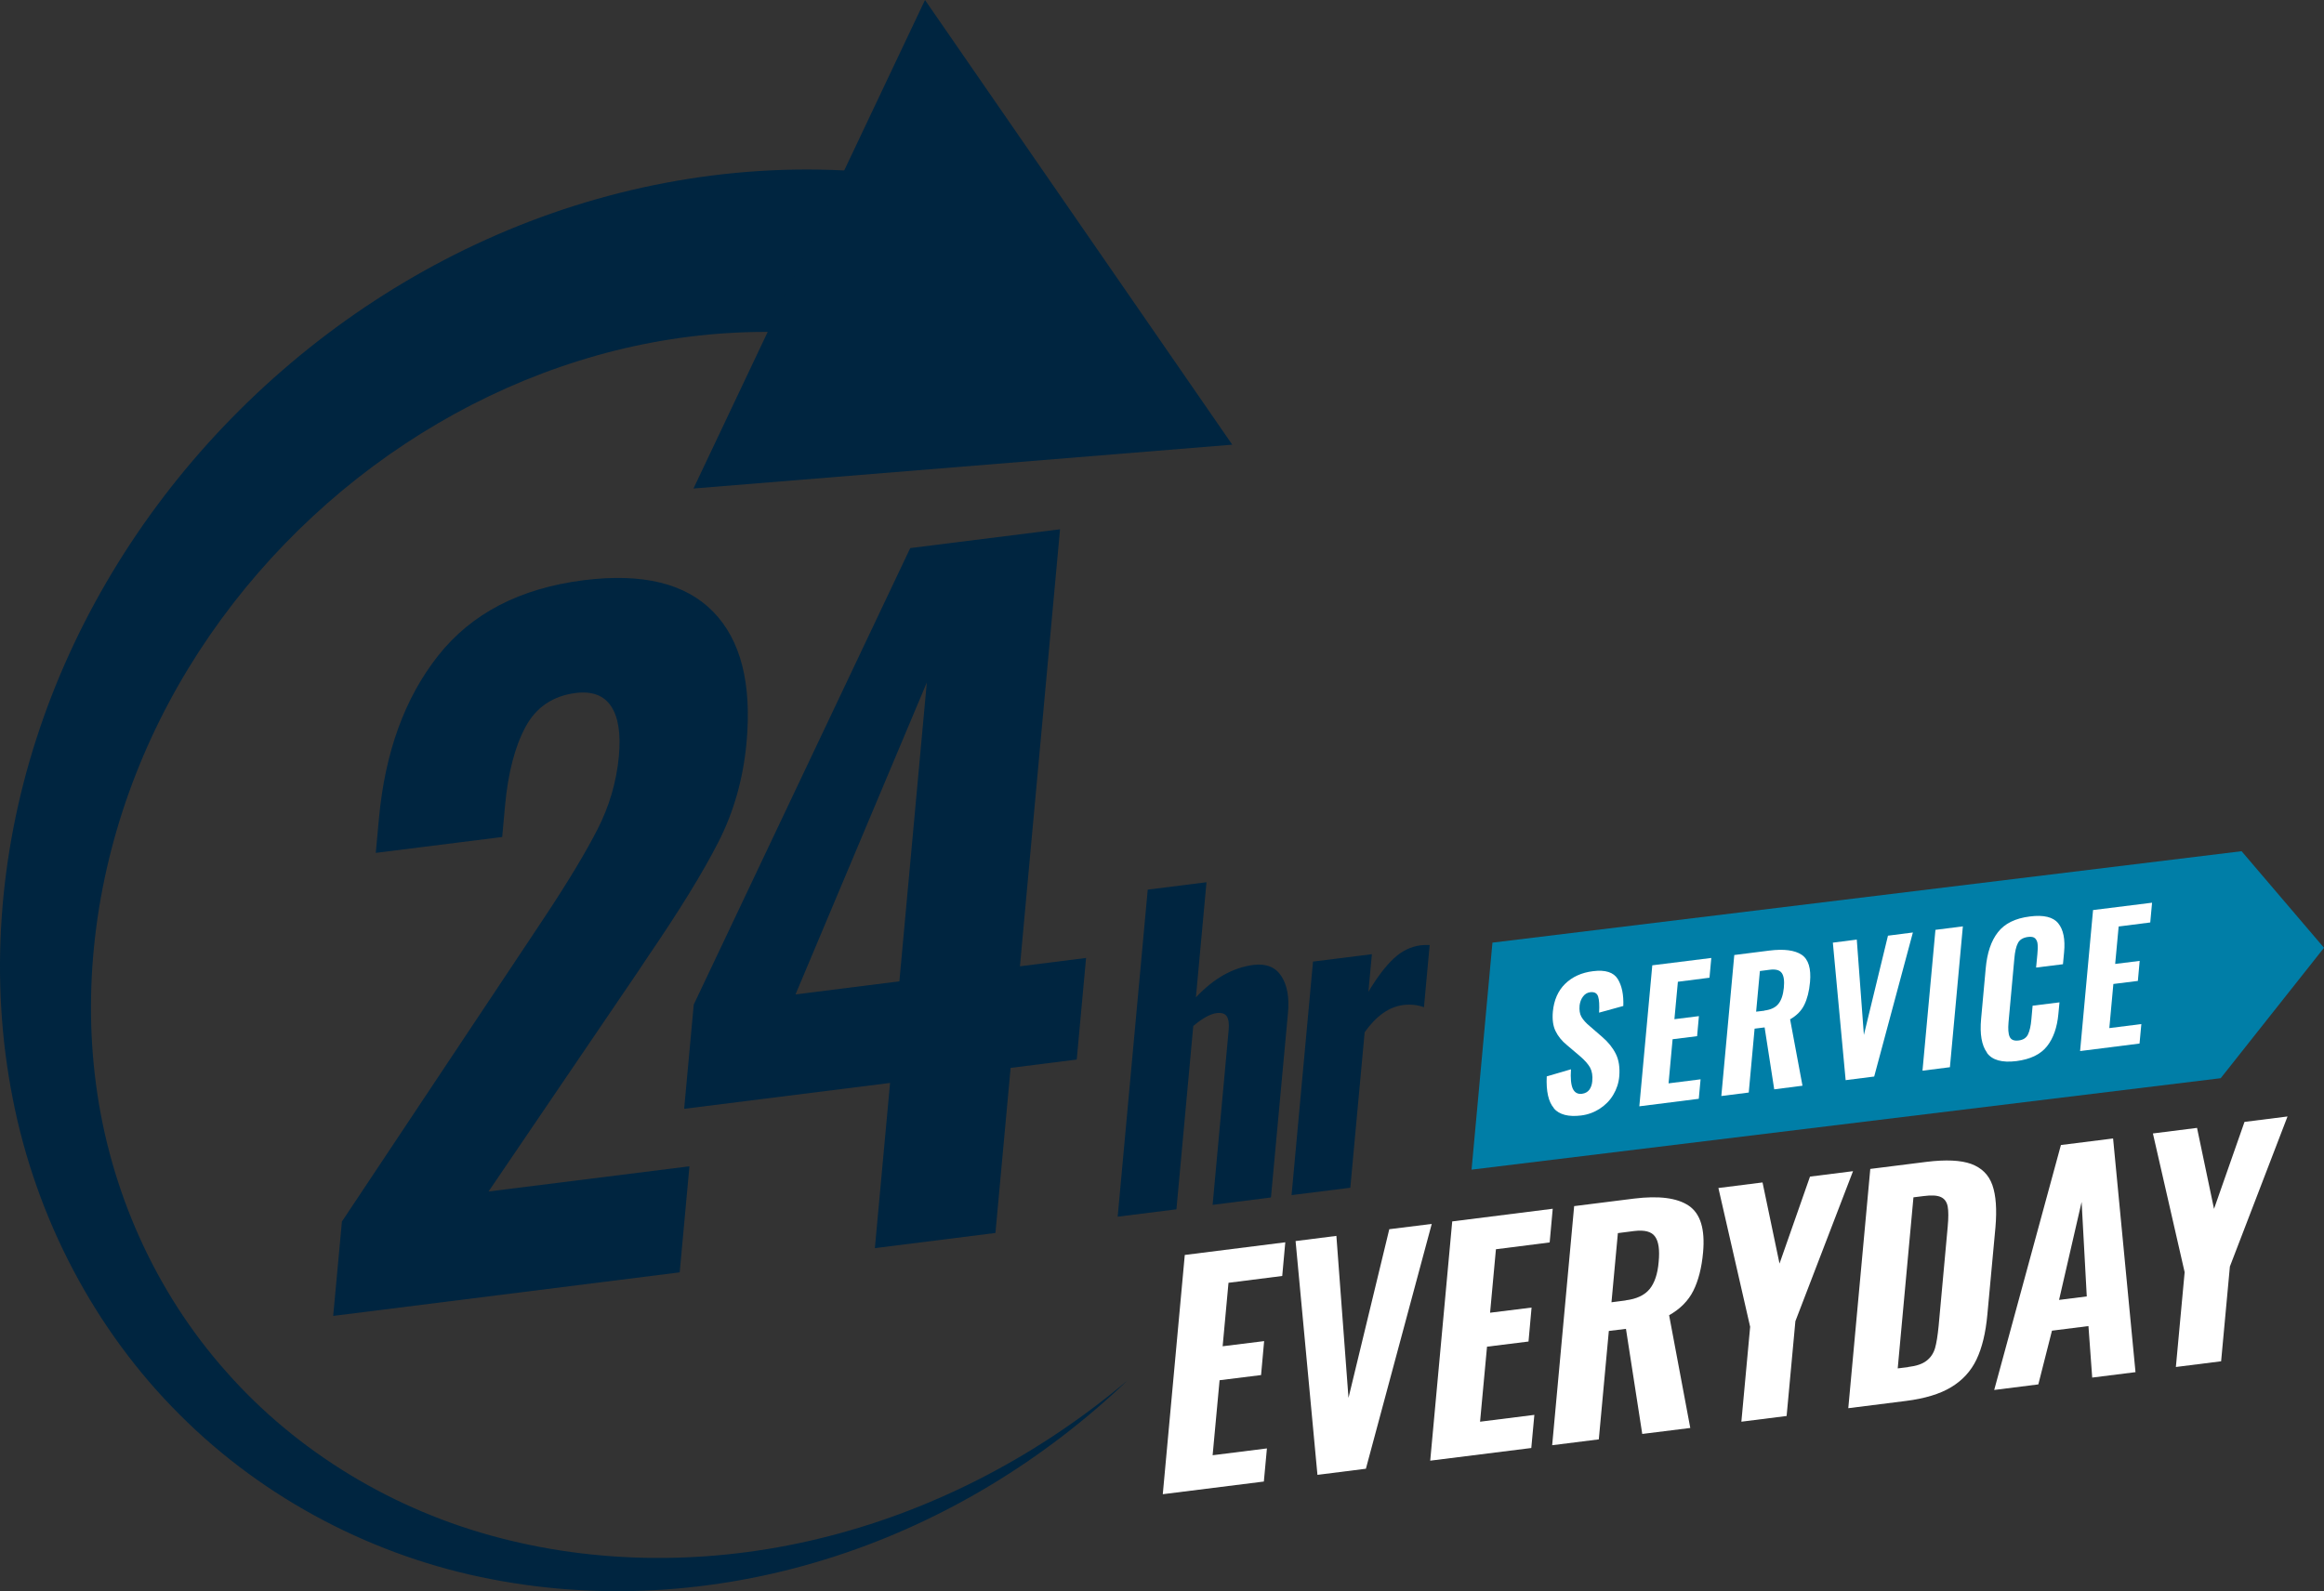 <?xml version="1.0" encoding="UTF-8"?>
<svg id="Layer_2" data-name="Layer 2" xmlns="http://www.w3.org/2000/svg" viewBox="0 0 1669.32 1143.29">
  <rect x="0" y="0" width="1669.32" height="1143.29" fill="#333333" stroke="none"/>
  <defs>
    <style>
      .cls-1 {
        fill: #007ea7;
      }

      .cls-2 {
        isolation: isolate;
      }

      .cls-3 {
        fill: #fff;
      }

      .cls-4 {
        fill: #002540;
      }
    </style>
  </defs>
  <g id="Layer_1-2" data-name="Layer 1">
    <g class="cls-2">
      <g id="Layer_1-3" data-name="Layer 1">
        <g>
          <g>
            <path class="cls-4" d="M809.82,991.9c-59,56.4-130.8,100.6-209.6,126.2-78.7,25.7-164.6,32.7-247.6,16.5-82.9-15.9-162.3-56.8-223.3-117.9-61.3-60.9-103.3-141.3-120.1-227-17-85.8-10-175.6,16.9-258.9,26.9-83.5,73.6-160.4,134.4-224.3s135.9-115.2,219.9-147.4c84-32.2,176.7-45,268.6-32.7l-19.4,119.8c-69.4-13.8-144.1-8.9-214,13.1-70.1,21.9-136,60.7-191,111.8-55.1,51.1-99.4,114.5-127,185-27.6,70.3-38.7,148.1-28.6,223.5,10,75.3,42.1,148.2,93.4,205.9,51,57.9,120.5,99.9,196.9,119.6,76.4,19.9,158.8,18.7,236.6-1.5,78-20.1,151.5-59,213.9-111.7h0Z"/>
            <polygon class="cls-4" points="498.12 351 885.12 319.5 664.42 0 498.12 351"/>
          </g>
          <g>
            <path class="cls-4" d="M245.72,877.5l135.8-204,10.3-15.5c16.6-25.1,29.1-45.9,37.5-62.4s13.5-33.9,15.2-52.2c1.5-16.2-.4-28.2-5.6-36-5.2-7.8-13.7-10.9-25.3-9.5-16.4,2.1-28.5,10.2-36.1,24.3s-12.5,32.8-14.7,56.1l-2.1,23.1-90.8,11.4,2.3-25c4.4-47.4,18.5-86.3,42.5-116.7s58.8-48.4,104.5-54.2c42.1-5.3,73.1,2.2,93,22.6,19.9,20.3,27.9,51.7,24,94.2-2.4,25.8-9.1,49.6-20.2,71.3-11.1,21.8-27.9,49.1-50.3,81.9l-7.6,11.4-107.2,157.8,144.3-18.1-7,76.2-248.9,31.3,6.3-68h.1Z"/>
            <path class="cls-4" d="M639.32,778.1l-147.9,18.6,6.9-74.9,155.5-328,107.6-13.5-28.8,314,47.5-6-6.7,73-47.5,6-10.9,118.6-86.6,10.9,10.9-118.6v-.1ZM646.02,705.1l19.7-214.7-94.3,224.1,74.6-9.4h0Z"/>
          </g>
          <g>
            <path class="cls-3" d="M851.02,901.7l72.2-9.1-2.2,24.2-38.6,4.9-4.2,45.6,29.8-3.7-2.2,24.4-29.8,3.7-5,53.9,39-4.9-2.2,23.8-72.6,9.1,15.8-171.9h0Z"/>
            <path class="cls-3" d="M930.72,891.7l29.2-3.7,8.7,116.4,29.3-121.2,30.5-3.8-47.3,175.9-34.8,4.4-15.7-167.9.1-.1Z"/>
            <path class="cls-3" d="M1043.12,877.6l72.2-9.1-2.2,24.2-38.6,4.9-4.2,45.6,29.8-3.7-2.2,24.4-29.8,3.7-5,53.9,39-4.9-2.2,23.8-72.6,9.1,15.8-171.9h0Z"/>
            <path class="cls-3" d="M1130.82,866.6l42.9-5.4c17.9-2.2,31-.5,39.3,5.1,8.4,5.7,11.8,16.8,10.3,33.5-1,11.2-3.4,20.4-7,27.6s-9.4,13.1-17.4,17.6l15.2,81-34.5,4.3-11.7-75.5-12.3,1.5-7.2,77.9-33.5,4.2,15.8-171.9.1.1ZM1167.72,934.3c7.9-1,13.6-3.7,17.2-8.1s5.8-11,6.5-19.6c.8-8.5,0-14.5-2.6-18.1-2.5-3.6-7.5-4.9-15-4l-11.7,1.5-4.6,49.7,10-1.3.2-.1Z"/>
            <path class="cls-3" d="M1257.12,953.3l-22.8-99.7,31.7-4,12.2,58.3,21.9-62.5,30.9-3.9-41.4,107.8-6.3,68.1-32.5,4.1,6.3-68.1v-.1Z"/>
            <path class="cls-3" d="M1343.32,839.9l40.5-5.1c13.9-1.7,24.6-1.2,32.1,1.5,7.5,2.8,12.6,7.8,15.2,15.2s3.3,17.5,2.2,30.4l-5.8,62.6c-1.2,13.2-3.8,23.9-7.8,32.3s-10.1,15-18.2,19.9-19,8.2-32.6,9.9l-41.3,5.2,15.8-171.9h-.1ZM1370.62,982.2c5.9-.7,10.3-2.2,13.2-4.5,3-2.3,5-5.3,6.1-9,1.1-3.8,1.9-9.1,2.6-16.1l6.5-71.1c.6-6.5.6-11.4,0-14.6-.6-3.2-2.2-5.5-4.7-6.7-2.6-1.3-6.8-1.6-12.7-.8l-7.2.9-11.3,122.9,7.4-.9.1-.1Z"/>
            <path class="cls-3" d="M1480.42,822.7l37.4-4.7,16.1,167.9-31.1,3.9-2.7-37-26.2,3.3-9.8,38.6-31.7,4,47.9-175.9.1-.1ZM1498.92,931.5l-3.7-67.9-16.2,70.4,19.8-2.5h.1Z"/>
            <path class="cls-3" d="M1569.22,914.1l-22.8-99.7,31.7-4,12.2,58.2,21.9-62.5,30.9-3.9-41.4,107.8-6.3,68.1-32.5,4.1,6.3-68.1h0Z"/>
          </g>
          <g>
            <path class="cls-4" d="M824.42,639.2l42.2-5.3-7.6,82.7c12.9-13.7,26.6-21.4,41.4-23.3,9.1-1.1,15.8,1.6,20,8.1s5.8,15.4,4.7,26.7l-12.2,132.3-41.9,5.3,11.5-125.4c.4-4.6,0-8-1.3-10s-3.7-2.8-7.2-2.4c-4.7.6-10.3,3.7-16.9,9.3l-12.1,131.7-42.2,5.3,21.6-235.1v.1Z"/>
            <path class="cls-4" d="M943.22,690.9l42.2-5.3-2.5,27c6.5-10.8,12.6-18.8,18.4-24.1,5.7-5.3,12.1-8.4,19.2-9.3,1.7-.2,3.8-.3,6.4-.2l-4.1,44.7c-4.6-1.7-9.6-2.2-14.8-1.6-10.2,1.3-19.5,7.8-27.8,19.6l-10.3,111.7-42.2,5.3,15.4-167.7.1-.1Z"/>
          </g>
          <polygon class="cls-1" points="1595.12 774.7 1057.02 840.4 1072.02 677.3 1610.12 611.6 1669.32 681 1595.12 774.7"/>
          <g>
            <path class="cls-3" d="M1116.22,796.3c-4-4.6-5.7-12.2-5.2-22.9l17.4-5.1c-.4,6.4,0,11,1.3,13.9,1.3,2.8,3.5,4.1,6.6,3.7,2.3-.3,4.1-1.3,5.3-2.9,1.2-1.7,1.9-3.7,2.1-6.1.4-4-.2-7.3-1.6-9.9-1.5-2.6-3.9-5.3-7.3-8.2l-9.3-7.9c-3.7-3-6.4-6.4-8.2-10.1-1.8-3.7-2.4-8.4-1.9-14,.8-8.2,3.7-14.9,8.8-19.9,5.1-5,11.8-8.1,20.1-9.1,8.8-1.1,14.7.8,17.7,5.6,3,4.9,4.3,11.3,4,19.4l-17.4,4.8c.3-5.3.1-9.2-.7-11.6-.8-2.4-2.6-3.4-5.6-3.1-2.2.3-3.9,1.3-5.3,3.2s-2.1,4-2.4,6.3c-.3,3.3.1,6.1,1.3,8.2,1.2,2.1,3.2,4.4,6,6.7l9,7.8c4.3,3.7,7.5,7.7,9.7,12.1,2.2,4.4,3,9.7,2.5,16.1-.4,4.8-1.9,9.3-4.3,13.3-2.4,4.1-5.7,7.4-9.7,10s-8.5,4.3-13.5,4.9c-9,1.1-15.5-.6-19.5-5.1l.1-.1Z"/>
            <path class="cls-3" d="M1186.72,693.6l42.5-5.3-1.3,14.2-22.7,2.9-2.5,26.9,17.6-2.2-1.3,14.4-17.6,2.2-2.9,31.7,23-2.9-1.3,14-42.7,5.4,9.3-101.2-.1-.1Z"/>
            <path class="cls-3" d="M1245.62,686.2l25.3-3.2c10.5-1.3,18.2-.3,23.2,3,4.9,3.3,6.9,9.9,6,19.7-.6,6.6-2,12-4.1,16.3s-5.5,7.7-10.2,10.4l8.9,47.7-20.3,2.6-6.9-44.5-7.2.9-4.2,45.9-19.7,2.5,9.3-101.2-.1-.1ZM1267.32,726.1c4.7-.6,8-2.2,10.1-4.8s3.4-6.5,3.9-11.5,0-8.6-1.5-10.7c-1.5-2.1-4.4-2.9-8.8-2.3l-6.9.9-2.7,29.2,5.9-.7v-.1Z"/>
            <path class="cls-3" d="M1316.52,677.3l17.2-2.2,5.1,68.5,17.3-71.3,17.9-2.3-27.8,103.5-20.5,2.6-9.2-98.9v.1Z"/>
            <path class="cls-3" d="M1390.22,668.1l19.7-2.5-9.3,101.2-19.7,2.5,9.3-101.2Z"/>
            <path class="cls-3" d="M1427.22,756.3c-3.8-5.2-5.2-13.3-4.2-24.2l3.3-36.2c1-11.2,3.9-19.9,8.8-26.1,4.8-6.2,12.4-10,22.9-11.3,9.9-1.3,16.8.4,20.4,4.9,3.7,4.5,5.1,11.5,4.2,20.9l-.8,8.5-19.3,2.4.9-9.4c.3-3,.4-5.4.2-7.2-.1-1.8-.7-3.2-1.7-4.3-1.1-1.1-2.8-1.4-5.2-1.1-3.6.5-6.1,2-7.3,4.5-1.3,2.5-2.1,6.2-2.5,10.8l-4.2,46c-.4,4.7-.2,8.2.8,10.4s3.1,3.1,6.4,2.7c3.4-.4,5.6-1.9,6.8-4.4,1.2-2.5,2-6.1,2.4-10.7l.9-9.9,19.3-2.4-.8,8.4c-.9,9.7-3.6,17.4-8.2,23.2s-11.9,9.3-21.9,10.6c-10.4,1.3-17.4-.7-21.2-5.9v-.2Z"/>
            <path class="cls-3" d="M1503.32,653.9l42.5-5.3-1.3,14.2-22.7,2.9-2.5,26.9,17.6-2.2-1.3,14.4-17.6,2.2-2.9,31.7,23-2.9-1.3,14-42.7,5.4,9.3-101.2-.1-.1Z"/>
          </g>
        </g>
      </g>
    </g>
  </g>
</svg>